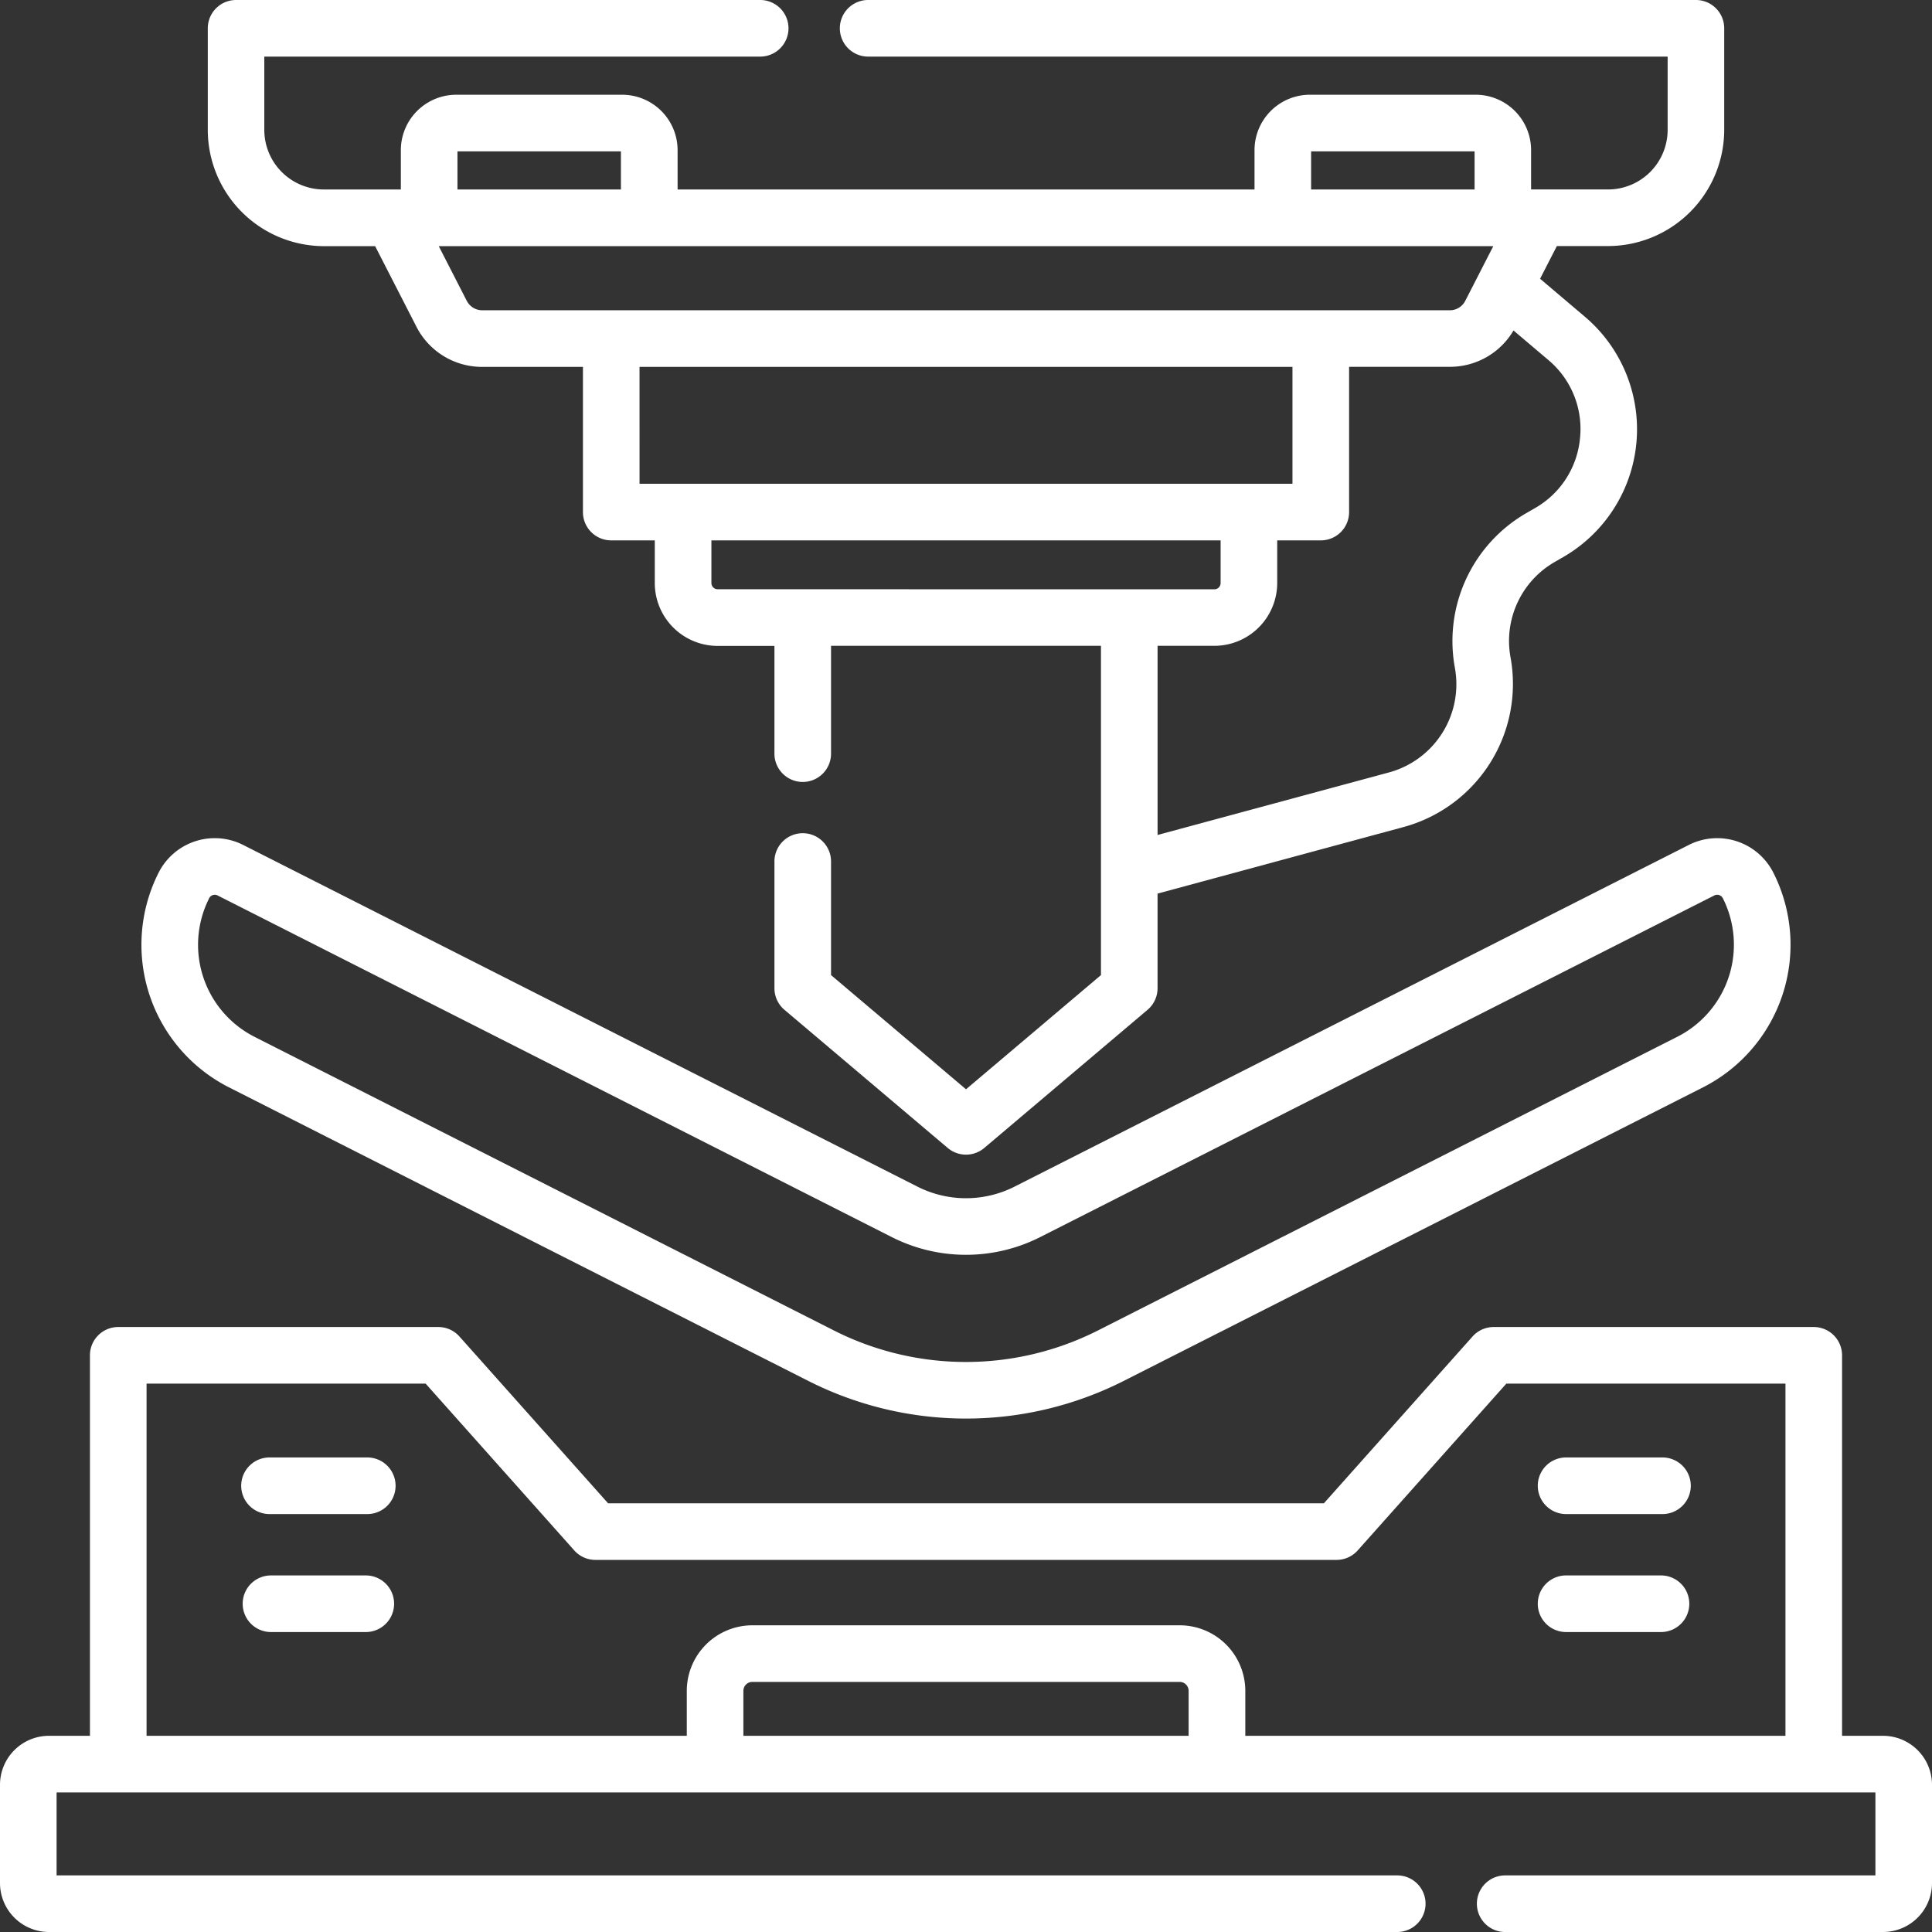 <svg xmlns="http://www.w3.org/2000/svg" width="100.464" height="100.464" viewBox="0 0 100.464 100.464"><rect x="0" y="0" width="100.464" height="100.464" fill="#333333" stroke="none"/><g id="icon_plastische_formgebung" transform="translate(-1461.818 -1221)"><path id="Pfad_258" data-name="Pfad 258" d="M61.108,12.8h2.658l2.146,4.187a3.828,3.828,0,0,0,3.421,2.091h5.239v7.551A1.471,1.471,0,0,0,76.043,28.1h2.265v2.219a3.272,3.272,0,0,0,3.268,3.268H84.53v5.564a1.472,1.472,0,1,0,2.943,0V33.583h14.036V50.705l-7.018,5.938-7.018-5.938V44.837a1.472,1.472,0,1,0-2.943,0v6.55a1.473,1.473,0,0,0,.521,1.124l8.49,7.183a1.472,1.472,0,0,0,1.9,0l8.49-7.183a1.472,1.472,0,0,0,.521-1.124v-4.92L117.267,43a7.713,7.713,0,0,0,5.541-8.81,4.736,4.736,0,0,1,2.289-4.963l.445-.257a7.672,7.672,0,0,0,1.131-12.5l-2.33-1.975.873-1.7h2.658a6.051,6.051,0,0,0,6.044-6.044V1.472A1.471,1.471,0,0,0,132.447,0H89.441a1.472,1.472,0,1,0,0,2.943h41.535V6.752a3.1,3.1,0,0,1-3.1,3.1h-4V7.807A2.883,2.883,0,0,0,121,4.926h-8.626a2.883,2.883,0,0,0-2.88,2.88V9.853h-30V7.807a2.883,2.883,0,0,0-2.88-2.88H67.983a2.883,2.883,0,0,0-2.88,2.88V9.853h-4a3.1,3.1,0,0,1-3.1-3.1V2.943H83.75A1.472,1.472,0,1,0,83.75,0H56.536a1.471,1.471,0,0,0-1.472,1.472V6.752A6.051,6.051,0,0,0,61.108,12.8Zm7.423,2.844L67.074,12.8h54.836l-1.458,2.844a.9.9,0,0,1-.8.49H69.333a.9.9,0,0,1-.8-.49Zm8.983,3.433h33.953v6.079H77.515ZM81.577,30.64a.325.325,0,0,1-.325-.325V28.1h26.479v2.219a.325.325,0,0,1-.325.325Zm44.845-7.887a4.673,4.673,0,0,1-2.35,3.672l-.445.257a7.684,7.684,0,0,0-3.713,8.051,4.754,4.754,0,0,1-3.415,5.43l-12.046,3.256V33.583h2.953a3.272,3.272,0,0,0,3.268-3.268V28.1h2.266a1.471,1.471,0,0,0,1.472-1.472V19.074h5.239a3.827,3.827,0,0,0,3.31-1.889l1.81,1.534a4.673,4.673,0,0,1,1.652,4.034ZM112.437,7.87h8.5V9.853h-8.5Zm-44.39,0h8.5V9.853h-8.5Z" transform="translate(1417.559 1221)" fill="#fff"/><path id="Pfad_259" data-name="Pfad 259" d="M42.029,235.074l30.151,15.279a18.155,18.155,0,0,0,16.356,0l30.151-15.279a8.314,8.314,0,0,0,3.653-11.161,3.271,3.271,0,0,0-4.4-1.44L82.876,240.242a5.59,5.59,0,0,1-5.037,0L42.774,222.473a3.271,3.271,0,0,0-4.4,1.44,8.314,8.314,0,0,0,3.654,11.161ZM41,225.243a.329.329,0,0,1,.443-.145l35.064,17.769a8.545,8.545,0,0,0,7.7,0l35.064-17.77a.329.329,0,0,1,.443.145,5.367,5.367,0,0,1-2.359,7.2L87.2,247.727a15.2,15.2,0,0,1-13.694,0L43.359,232.448a5.367,5.367,0,0,1-2.359-7.2Z" transform="translate(1431.692 1042.466)" fill="#fff"/><path id="Pfad_260" data-name="Pfad 260" d="M413.822,386.242h-5.012a1.472,1.472,0,0,0,0,2.943h5.012a1.472,1.472,0,1,0,0-2.943Z" transform="translate(1134.406 910.546)" fill="#fff"/><path id="Pfad_261" data-name="Pfad 261" d="M413.822,417.509h-5.012a1.472,1.472,0,0,0,0,2.943h5.012a1.472,1.472,0,0,0,0-2.943Z" transform="translate(1134.406 885.414)" fill="#fff"/><path id="Pfad_262" data-name="Pfad 262" d="M70.6,386.242H65.593a1.472,1.472,0,1,0,0,2.943H70.6a1.472,1.472,0,1,0,0-2.943Z" transform="translate(1410.278 910.546)" fill="#fff"/><path id="Pfad_263" data-name="Pfad 263" d="M70.6,417.509H65.593a1.472,1.472,0,0,0,0,2.943H70.6a1.472,1.472,0,0,0,0-2.943Z" transform="translate(1410.278 885.414)" fill="#fff"/><path id="Pfad_264" data-name="Pfad 264" d="M97.918,372.931H95.787V353.146a1.471,1.471,0,0,0-1.472-1.472H77.672a1.472,1.472,0,0,0-1.1.493l-7.73,8.674H31.621l-7.73-8.674a1.472,1.472,0,0,0-1.1-.493H6.149a1.471,1.471,0,0,0-1.472,1.472v19.785H2.547A2.549,2.549,0,0,0,0,375.477v5.109a2.549,2.549,0,0,0,2.547,2.547H72.618a1.472,1.472,0,1,0,0-2.943H2.943v-4.315H97.521v4.315H78.308a1.472,1.472,0,1,0,0,2.943H97.918a2.549,2.549,0,0,0,2.546-2.547v-5.109a2.549,2.549,0,0,0-2.547-2.546Zm-59.262,0v-2.338a.466.466,0,0,1,.465-.465H61.343a.466.466,0,0,1,.465.465v2.338Zm26.1,0v-2.338a3.412,3.412,0,0,0-3.409-3.408H39.121a3.412,3.412,0,0,0-3.408,3.408v2.338H7.621V354.617H22.132l7.73,8.674a1.472,1.472,0,0,0,1.1.493H69.5a1.472,1.472,0,0,0,1.1-.493l7.73-8.674H92.844v18.314Z" transform="translate(1461.818 938.331)" fill="#fff"/></g></svg>